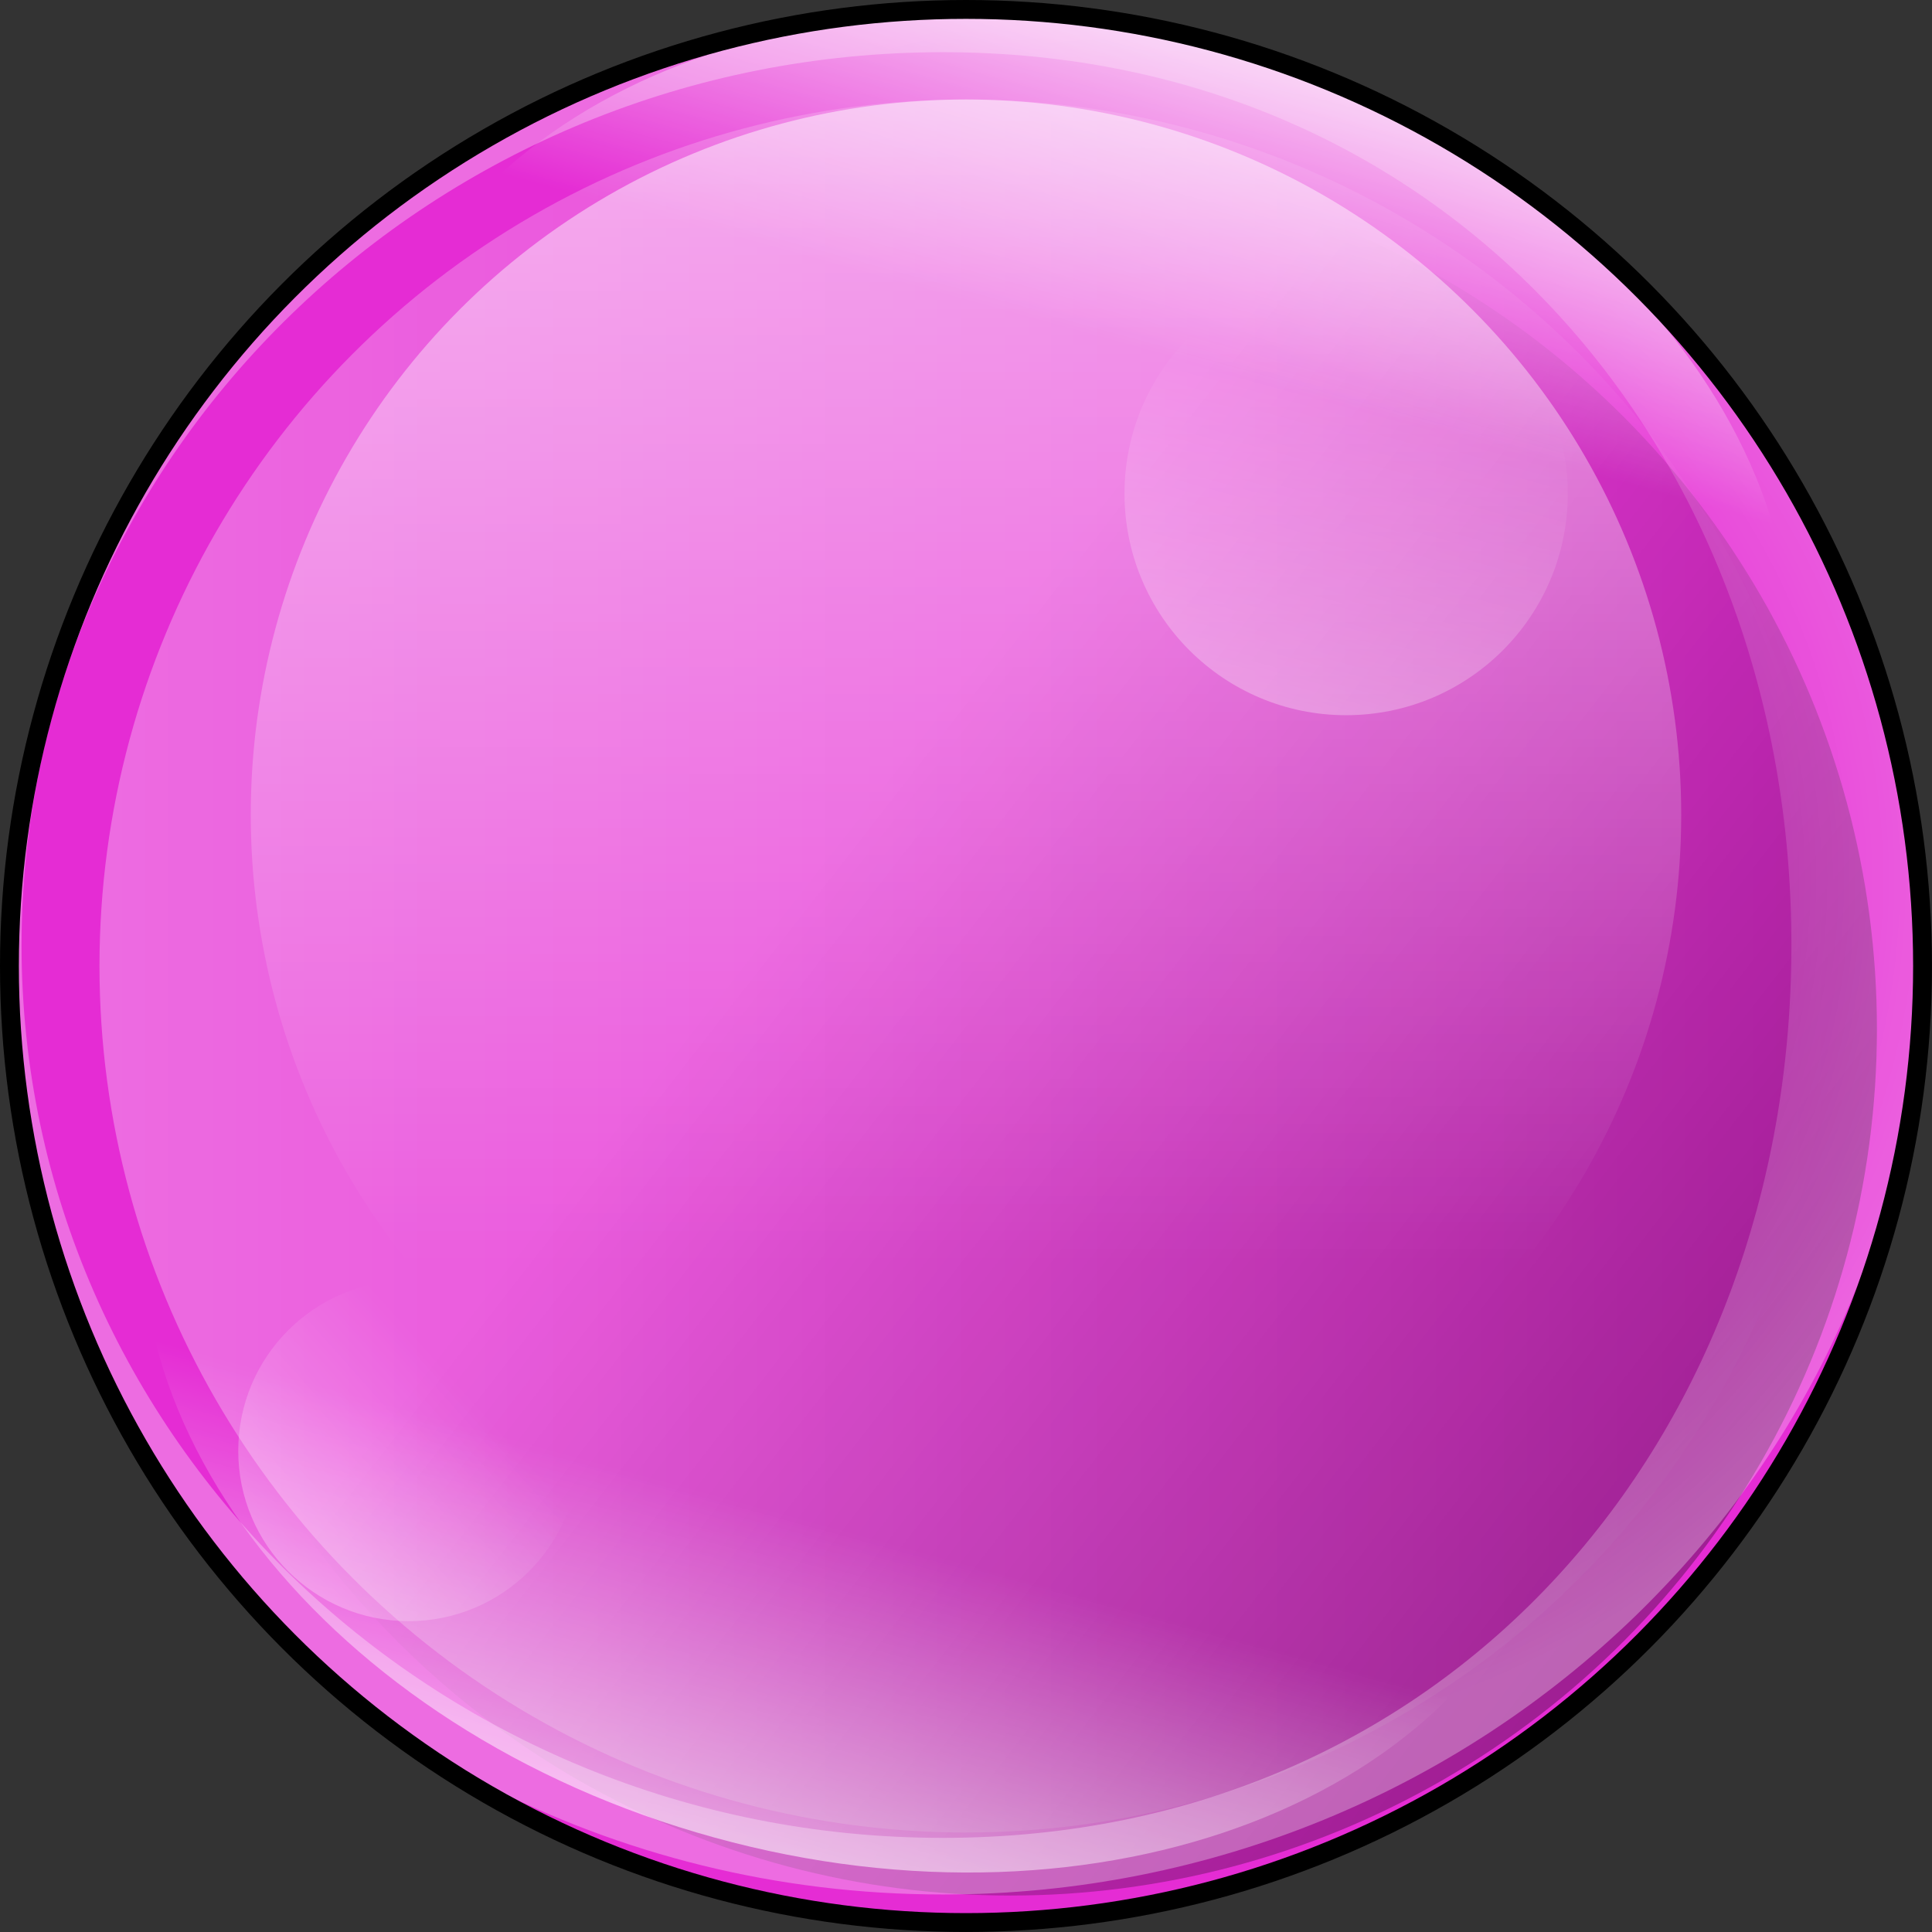 <?xml version="1.0" encoding="utf-8"?>
<!-- Generator: Adobe Illustrator 25.2.1, SVG Export Plug-In . SVG Version: 6.00 Build 0)  -->
<svg version="1.1" id="Camada_1" xmlns="http://www.w3.org/2000/svg" xmlns:xlink="http://www.w3.org/1999/xlink" x="0px" y="0px"
	 width="102.421px" height="102.421px" viewBox="0 0 102.421 102.421" enable-background="new 0 0 102.421 102.421"
	 xml:space="preserve">
<rect x="0" y="0" width="102.421" height="102.421" fill="#333333" stroke="none"/>
<g>
	<circle id="changecolor" fill="#E52CD4" cx="51.21" cy="51.21" r="50.71"/>
	<linearGradient id="SVGID_1_" gradientUnits="userSpaceOnUse" x1="5.274" y1="51.21" x2="97.146" y2="51.21">
		<stop  offset="0" style="stop-color:#FFFFFF;stop-opacity:0.3"/>
		<stop  offset="1" style="stop-color:#FFFFFF;stop-opacity:0"/>
	</linearGradient>
	<circle fill="url(#SVGID_1_)" cx="51.21" cy="51.21" r="45.936"/>
	
		<linearGradient id="SVGID_2_" gradientUnits="userSpaceOnUse" x1="2733.739" y1="5109.797" x2="2825.611" y2="5109.797" gradientTransform="matrix(-0.789 -0.615 0.615 -0.789 -896.695 5793.335)">
		<stop  offset="0" style="stop-color:#000000;stop-opacity:0.3"/>
		<stop  offset="0.624" style="stop-color:#000000;stop-opacity:0"/>
	</linearGradient>
	<circle fill="url(#SVGID_2_)" cx="53.565" cy="54.553" r="45.936"/>
	
		<linearGradient id="SVGID_3_" gradientUnits="userSpaceOnUse" x1="-2515.712" y1="3499.065" x2="-2439.879" y2="3499.065" gradientTransform="matrix(6.123234e-17 1 -1 6.123234e-17 3550.276 2520.986)">
		<stop  offset="0.015" style="stop-color:#FFFFFF;stop-opacity:0.5"/>
		<stop  offset="0.813" style="stop-color:#FFFFFF;stop-opacity:0"/>
	</linearGradient>
	<circle fill="url(#SVGID_3_)" cx="51.21" cy="43.191" r="37.916"/>
	
		<linearGradient id="SVGID_4_" gradientUnits="userSpaceOnUse" x1="-3451.761" y1="4329.177" x2="-3402.262" y2="4329.177" gradientTransform="matrix(-0.187 0.678 -0.918 -0.253 3392.256 3437.221)">
		<stop  offset="0" style="stop-color:#FFFFFF;stop-opacity:0.75"/>
		<stop  offset="0.492" style="stop-color:#FFFFFF;stop-opacity:0"/>
	</linearGradient>
	<path fill="url(#SVGID_4_)" d="M57.818,27.375c-20.518-5.653-42.063,7.591-37.886-7.569S44.128-3.059,64.646,2.594
		S98.411,25.12,94.234,40.279S78.336,33.028,57.818,27.375z"/>
	
		<linearGradient id="SVGID_5_" gradientUnits="userSpaceOnUse" x1="4384.562" y1="1726.924" x2="4434.061" y2="1726.924" gradientTransform="matrix(0.187 -0.678 0.918 0.253 -2365.749 2633.278)">
		<stop  offset="0" style="stop-color:#FFFFFF;stop-opacity:0.55"/>
		<stop  offset="0.492" style="stop-color:#FFFFFF;stop-opacity:0"/>
	</linearGradient>
	<path fill="url(#SVGID_5_)" d="M44.703,72.633c20.518,5.653,42.063-7.591,37.886,7.569c-4.177,15.159-24.196,22.865-44.714,17.212
		S4.11,74.888,8.287,59.729S24.185,66.98,44.703,72.633z"/>
	
		<radialGradient id="SVGID_6_" cx="75.417" cy="46.62" r="46.274" gradientTransform="matrix(1.032 0 0 1 -18.033 0)" gradientUnits="userSpaceOnUse">
		<stop  offset="0.525" style="stop-color:#FFFFFF;stop-opacity:0"/>
		<stop  offset="1" style="stop-color:#FFFFFF;stop-opacity:0.3"/>
	</radialGradient>
	<path fill="url(#SVGID_6_)" d="M101.921,50.099c0-22.874-15.832-42.219-37.431-48.32C60.738,0.952,56.838,0.5,52.828,0.5
		C23.928,0.5,0.5,23.204,0.5,51.21c0,18.347,10.056,34.417,25.116,43.321c7.272,3.761,15.566,5.901,24.368,5.901
		C78.622,100.431,101.921,77.852,101.921,50.099z M49.984,97.431c-26.931,0-48.842-21.233-48.842-47.332S23.053,2.767,49.984,2.767
		s44.984,21.233,44.984,47.332S76.915,97.431,49.984,97.431z"/>
	<linearGradient id="SVGID_7_" gradientUnits="userSpaceOnUse" x1="68.241" y1="37.496" x2="74.485" y2="14.834">
		<stop  offset="0" style="stop-color:#FFFFFF;stop-opacity:0.3"/>
		<stop  offset="0.762" style="stop-color:#FFFFFF;stop-opacity:0"/>
	</linearGradient>
	<circle fill="url(#SVGID_7_)" cx="71.363" cy="26.165" r="11.75"/>
	
		<linearGradient id="SVGID_8_" gradientUnits="userSpaceOnUse" x1="-1522.461" y1="812.647" x2="-1517.662" y2="795.23" gradientTransform="matrix(0.841 0.542 -0.542 0.841 1734.896 224.323)">
		<stop  offset="0" style="stop-color:#FFFFFF;stop-opacity:0.3"/>
		<stop  offset="0.762" style="stop-color:#FFFFFF;stop-opacity:0"/>
	</linearGradient>
	<circle fill="url(#SVGID_8_)" cx="21.661" cy="76.911" r="9.031"/>
	
		<circle fill="none" stroke="#000000" stroke-linecap="round" stroke-linejoin="round" stroke-miterlimit="10" cx="51.21" cy="51.21" r="50.71"/>
</g>
</svg>
